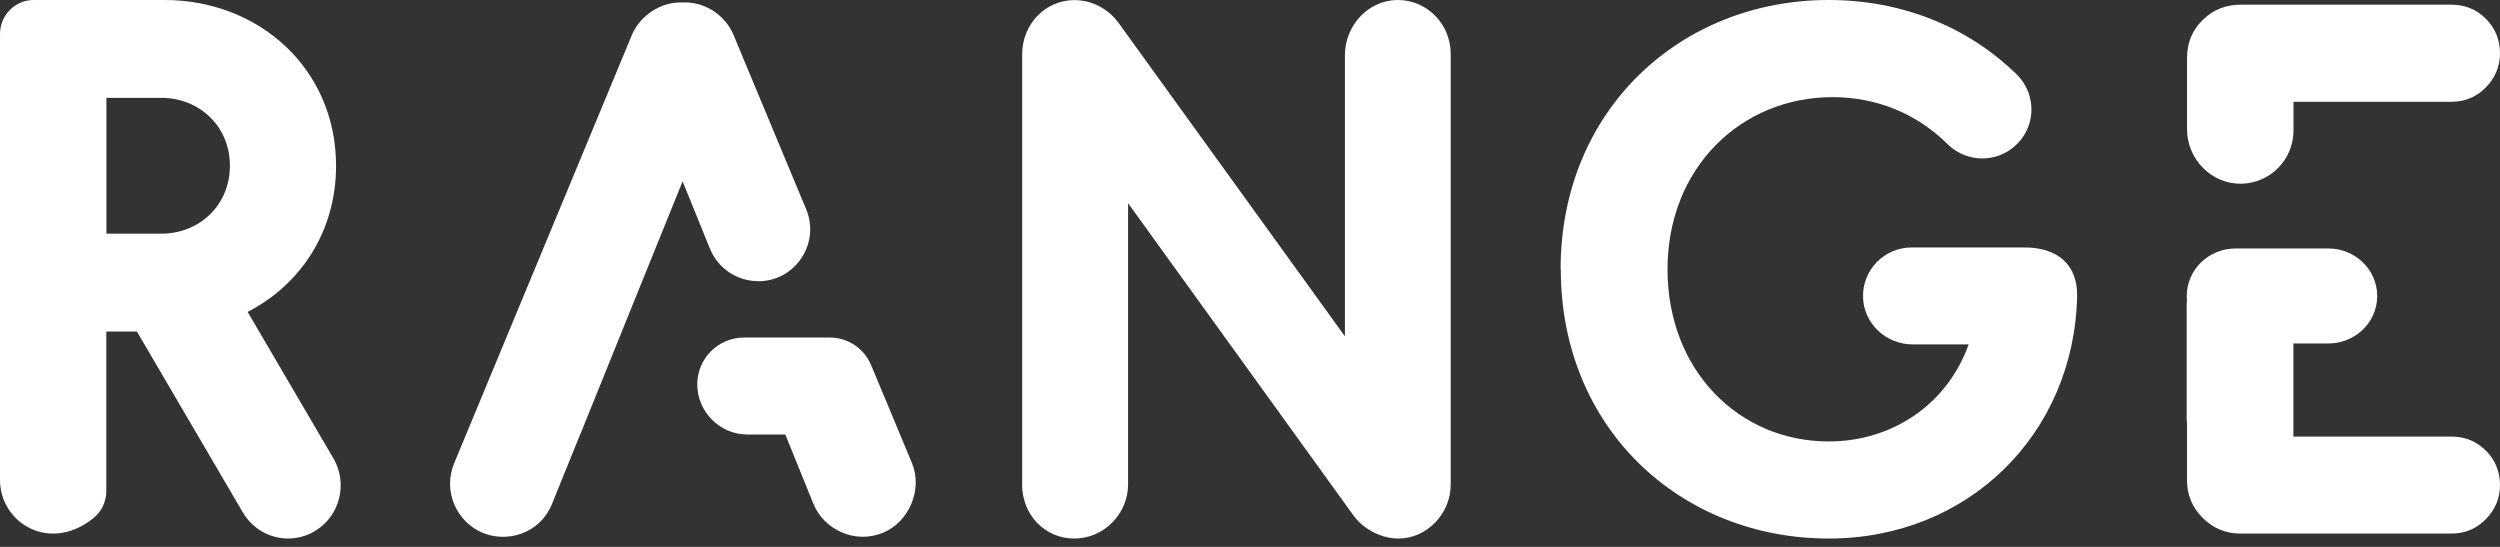 <svg width="192" height="42" viewBox="0 0 192 42" fill="none" xmlns="http://www.w3.org/2000/svg">
<rect x="0" y="0" width="192" height="42" fill="#333333" stroke="none"/>
<path d="M24.189 40.788C22.266 41.937 19.789 41.297 18.651 39.355L10.514 25.46H8.166V37.696C8.166 38.511 7.806 39.289 7.172 39.798C3.781 42.512 0 40.133 0 36.859V2.612C0 1.171 1.159 0 2.585 0H12.631C19.912 0 25.809 5.296 25.809 12.73C25.809 17.8 23.066 21.874 19.018 23.955L25.601 35.194C26.738 37.136 26.105 39.638 24.182 40.788M8.173 17.946H12.386C15.296 17.946 17.657 15.778 17.657 12.73C17.657 9.682 15.296 7.514 12.386 7.514H8.173V17.946Z" fill="white"/>
<path d="M78.503 37.204V4.169C78.503 1.842 80.299 0.008 82.512 0.008C84.071 0.008 85.264 0.866 85.925 1.784L103.289 25.828V4.25C103.289 1.953 105.07 0.03 107.312 0C109.611 -0.022 111.428 1.879 111.414 4.162V37.197C111.428 39.458 109.568 41.359 107.413 41.359C105.918 41.359 104.596 40.5 103.943 39.583L86.636 15.604V37.197C86.636 39.458 84.782 41.359 82.505 41.359C80.228 41.359 78.496 39.524 78.496 37.197" fill="white"/>
<path d="M119.855 20.669C119.855 8.442 129.072 0 140.432 0C146.014 0 151.09 2.019 154.869 5.702C155.636 6.445 156.085 7.512 156.006 8.68C155.875 10.511 154.398 12.003 152.559 12.155C151.394 12.248 150.329 11.816 149.576 11.073C147.209 8.723 144.132 7.461 140.736 7.461C133.735 7.461 128.066 12.861 128.066 20.683C128.066 28.505 133.605 33.904 140.439 33.904C145.37 33.904 149.576 31.006 151.191 26.45H146.898C144.856 26.45 143.133 24.857 143.082 22.831C143.024 20.726 144.718 19.003 146.825 19.003H155.484C157.982 19.003 159.582 20.294 159.524 22.795C159.271 33.306 151.198 41.359 140.447 41.359C129.079 41.359 119.87 32.917 119.87 20.69" fill="white"/>
<path d="M176.14 10.021V7.816H188.273C189.311 7.816 190.198 7.448 190.919 6.705C191.64 5.963 192 5.09 192 4.088C192 3.086 191.64 2.164 190.919 1.443C190.198 0.722 189.318 0.361 188.273 0.361H172.052C170.928 0.361 169.969 0.751 169.169 1.536C168.369 2.315 167.965 3.288 167.965 4.449V9.928C167.965 12.22 169.839 14.152 172.139 14.109C174.359 14.066 176.14 12.256 176.14 10.021Z" fill="white"/>
<path d="M190.918 34.611C190.197 33.891 189.318 33.53 188.272 33.53H176.132V26.379C176.147 26.292 176.14 26.465 176.14 26.379H178.814C180.89 26.379 182.57 24.749 182.57 22.731C182.57 20.72 180.89 19.083 178.814 19.083H171.699C169.622 19.083 167.943 20.712 167.943 22.731C167.943 22.825 167.943 22.925 167.957 23.019C167.943 23.156 167.936 23.286 167.936 23.423V32.067C167.936 32.225 167.943 32.377 167.964 32.528V36.889C167.964 38.007 168.361 38.973 169.168 39.773C169.969 40.573 170.927 40.977 172.052 40.977H188.272C189.311 40.977 190.197 40.609 190.918 39.867C191.639 39.124 192 38.252 192 37.25C192 36.248 191.639 35.325 190.918 34.604V34.611Z" fill="white"/>
<path d="M58.229 21.599C61.076 21.599 63.008 18.701 61.913 16.07L56.34 2.697C55.72 1.204 54.177 0.116 52.44 0.188C50.746 0.116 49.145 1.204 48.525 2.697L34.886 35.563C33.985 37.726 35.066 40.069 37.048 40.912C38.908 41.698 41.446 41.035 42.398 38.692L44.553 33.371H44.56L48.662 23.221L52.425 13.928L54.523 19.097C55.136 20.604 56.599 21.592 58.222 21.592L58.229 21.599Z" fill="white"/>
<path d="M66.895 28.029C66.361 26.753 65.114 25.924 63.737 25.924H57.292H57.141C55.158 25.924 53.551 27.532 53.551 29.514C53.551 31.633 55.288 33.371 57.408 33.371H60.313L62.468 38.691C63.269 40.666 65.655 41.813 67.818 40.912C69.858 40.061 70.867 37.552 70.038 35.562L66.895 28.022V28.029Z" fill="white"/>
</svg>
